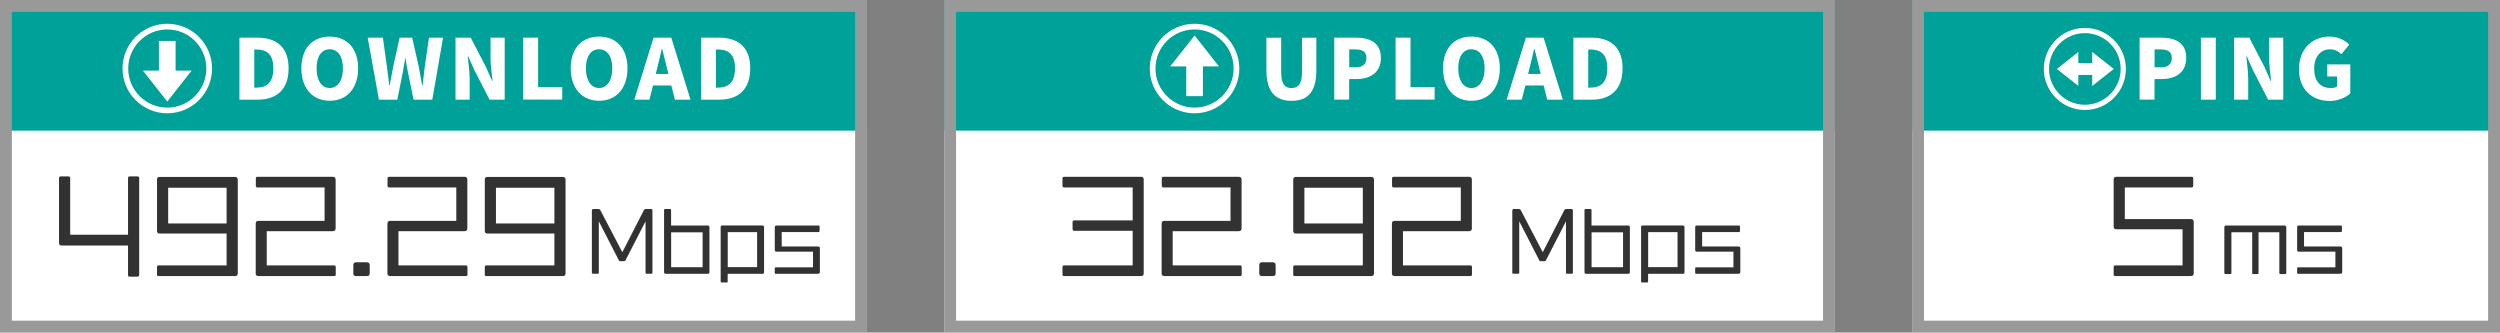 <?xml version="1.0" encoding="UTF-8"?>
<svg xmlns="http://www.w3.org/2000/svg" viewBox="0 0 421 56">
  <rect x="0" y="0" width="421" height="56" fill="#808080" stroke="none"/>
  <defs>
    <style>
      .cls-1 {
        fill: #fff;
      }

      .cls-2 {
        fill: #323232;
      }

      .cls-3 {
        fill: #00a199;
      }

      .cls-4 {
        fill: #999;
      }
    </style>
  </defs>
  <g id="BOX">
    <rect class="cls-1" x="0" width="146" height="56"/>
    <rect class="cls-3" x="0" width="146" height="22"/>
    <rect class="cls-1" x="159" width="150" height="56"/>
    <rect class="cls-3" x="159" width="150" height="22"/>
    <rect class="cls-1" x="322" width="99" height="56"/>
    <rect class="cls-3" x="322" width="99" height="22"/>
  </g>
  <g id="_アイコン" data-name="アイコン">
    <g>
      <path class="cls-1" d="m20.63,11.54c0-4.16,3.38-7.54,7.54-7.54s7.54,3.38,7.54,7.54-3.38,7.54-7.54,7.54-7.54-3.38-7.54-7.54Zm14.12,0c0-3.63-2.95-6.58-6.58-6.58s-6.58,2.95-6.58,6.58,2.95,6.58,6.58,6.58,6.58-2.95,6.58-6.58Z"/>
      <polygon class="cls-1" points="28.17 17.1 32.27 11.89 29.57 11.89 29.57 6.89 26.76 6.89 26.76 11.89 24.06 11.89 28.17 17.1"/>
    </g>
    <g>
      <path class="cls-1" d="m351.09,18.52c-3.81,0-6.91-3.1-6.91-6.91s3.1-6.91,6.91-6.91,6.91,3.1,6.91,6.91-3.1,6.91-6.91,6.91Zm0-12.94c-3.33,0-6.03,2.71-6.03,6.03s2.71,6.03,6.03,6.03,6.03-2.71,6.03-6.03-2.71-6.03-6.03-6.03Z"/>
      <polygon class="cls-1" points="355.96 11.61 352.33 8.75 352.33 10.63 348.85 10.63 348.85 12.59 352.33 12.59 352.33 14.47 355.96 11.61"/>
      <polygon class="cls-1" points="346.37 11.61 349.99 8.75 349.99 10.63 353.47 10.63 353.47 12.59 349.99 12.59 349.99 14.47 346.37 11.61"/>
    </g>
    <g>
      <path class="cls-1" d="m208.7,11.54c0,4.16-3.38,7.54-7.54,7.54s-7.54-3.38-7.54-7.54,3.38-7.54,7.54-7.54,7.54,3.38,7.54,7.54Zm-14.12,0c0,3.63,2.95,6.58,6.58,6.58s6.58-2.95,6.58-6.58-2.95-6.58-6.58-6.58-6.58,2.95-6.58,6.58Z"/>
      <polygon class="cls-1" points="201.17 5.98 197.06 11.18 199.76 11.18 199.76 16.19 202.57 16.19 202.57 11.18 205.27 11.18 201.17 5.98"/>
    </g>
  </g>
  <g id="TEXTのコピー_2" data-name="TEXTのコピー 2">
    <g>
      <path class="cls-2" d="m23.14,46.59h-1.3c-.2,0-.28-.08-.28-.28v-4.96h-11.14c-.34,0-.48-.14-.48-.48v-10.86c0-.2.08-.3.3-.3h1.28c.2,0,.3.1.3.32v9.5h9.74v-9.52c0-.22.08-.3.28-.3h1.3c.18,0,.3.08.3.3v16.28c0,.2-.14.3-.3.3Z"/>
      <path class="cls-2" d="m39.64,46.49h-12.92c-.2,0-.28-.06-.28-.26v-1.24c0-.2.08-.3.28-.3h11.44v-5.36h-11.24c-.34,0-.48-.14-.48-.46v-8.62c0-.3.14-.46.48-.46h12.64c.3,0,.48.16.48.5v15.76c0,.26-.16.44-.4.44Zm-1.48-14.88h-9.84v6.02h9.84v-6.02Z"/>
      <path class="cls-2" d="m56.26,46.49h-12.72c-.32,0-.48-.14-.48-.42v-8.38c0-.36.16-.5.48-.5h11.12v-5.62h-11.3c-.16,0-.28-.1-.28-.3v-1.2c0-.22.1-.3.28-.3h12.68c.32,0,.48.16.48.46v8.22c0,.32-.16.48-.5.48h-11.1v5.76h11.34c.2,0,.28.1.28.32v1.2c0,.2-.08.28-.28.28Z"/>
      <path class="cls-2" d="m61.78,46.49h-1.8c-.34,0-.48-.14-.48-.46v-1.38c0-.32.14-.48.48-.48h1.8c.32,0,.48.16.48.5v1.36c0,.32-.16.46-.48.46Z"/>
      <path class="cls-2" d="m78.44,46.49h-12.72c-.32,0-.48-.14-.48-.42v-8.38c0-.36.16-.5.48-.5h11.12v-5.62h-11.3c-.16,0-.28-.1-.28-.3v-1.2c0-.22.1-.3.28-.3h12.68c.32,0,.48.16.48.46v8.22c0,.32-.16.48-.5.48h-11.1v5.76h11.34c.2,0,.28.1.28.32v1.2c0,.2-.08.28-.28.28Z"/>
      <path class="cls-2" d="m94.84,46.49h-12.92c-.2,0-.28-.06-.28-.26v-1.24c0-.2.08-.3.28-.3h11.44v-5.36h-11.24c-.34,0-.48-.14-.48-.46v-8.62c0-.3.14-.46.48-.46h12.64c.3,0,.48.16.48.5v15.76c0,.26-.16.44-.4.44Zm-1.48-14.88h-9.84v6.02h9.84v-6.02Z"/>
    </g>
    <g>
      <path class="cls-2" d="m109.71,46.1h-.83c-.12,0-.17-.07-.17-.2v-8.63l-3.39,6.6c-.05.08-.13.12-.25.12h-.62c-.12,0-.17-.04-.22-.12l-3.39-6.6v8.63c0,.13-.05.2-.17.2h-.83c-.12,0-.17-.07-.17-.2v-10.44c0-.14.08-.26.23-.26h.88c.14,0,.23.07.3.16l3.72,7.11,3.64-7.1c.05-.1.14-.17.32-.17h.88c.16,0,.23.08.23.26v10.44c0,.13-.05.2-.17.2Z"/>
      <path class="cls-2" d="m119.18,46.11h-7.05c-.21,0-.3-.09-.3-.29v-10.44c0-.13.05-.18.18-.18h.81c.12,0,.19.05.19.18v2.6h6.16c.21,0,.3.1.3.3v7.54c0,.19-.09.29-.3.29Zm-.86-6.99h-5.3v5.88h5.3v-5.88Z"/>
      <path class="cls-2" d="m128.38,46.11h-5.84v1.29c0,.13-.06.17-.18.17h-.82c-.12,0-.18-.04-.18-.16v-9.17c0-.18.09-.27.29-.27h6.73c.19,0,.29.09.29.29v7.57c0,.21-.1.29-.29.29Zm-.88-7.02h-4.95v5.89h4.95v-5.89Z"/>
      <path class="cls-2" d="m137.75,46.11h-7.11c-.12,0-.17-.05-.17-.18v-.73c0-.13.05-.18.17-.18h6.27v-2.64h-6.15c-.19,0-.29-.08-.29-.29v-3.82c0-.18.09-.29.27-.29h7.09c.12,0,.19.06.19.18v.74c0,.13-.08.18-.19.18h-6.19v2.43h6.12c.22,0,.31.12.31.3v4c0,.19-.1.29-.33.29Z"/>
    </g>
    <g>
      <path class="cls-2" d="m192.14,46.49h-12.9c-.22,0-.32-.06-.32-.28v-1.2c0-.22.1-.32.28-.32h11.54v-5.82h-9.82c-.2,0-.3-.1-.3-.3v-1.16c0-.22.08-.3.3-.3h9.82v-5.54h-11.5c-.22,0-.32-.08-.32-.3v-1.2c0-.22.1-.3.32-.3h12.9c.3,0,.46.14.46.46v15.82c0,.3-.16.44-.46.44Z"/>
      <path class="cls-2" d="m208.82,46.49h-12.72c-.32,0-.48-.14-.48-.42v-8.38c0-.36.16-.5.48-.5h11.12v-5.62h-11.3c-.16,0-.28-.1-.28-.3v-1.2c0-.22.1-.3.28-.3h12.68c.32,0,.48.16.48.46v8.22c0,.32-.16.48-.5.48h-11.1v5.76h11.34c.2,0,.28.1.28.32v1.2c0,.2-.08.28-.28.28Z"/>
      <path class="cls-2" d="m214.34,46.49h-1.8c-.34,0-.48-.14-.48-.46v-1.38c0-.32.14-.48.48-.48h1.8c.32,0,.48.16.48.5v1.36c0,.32-.16.46-.48.46Z"/>
      <path class="cls-2" d="m230.98,46.49h-12.92c-.2,0-.28-.06-.28-.26v-1.24c0-.2.08-.3.28-.3h11.44v-5.36h-11.24c-.34,0-.48-.14-.48-.46v-8.62c0-.3.14-.46.48-.46h12.64c.3,0,.48.16.48.5v15.76c0,.26-.16.44-.4.44Zm-1.48-14.88h-9.84v6.02h9.84v-6.02Z"/>
      <path class="cls-2" d="m247.6,46.49h-12.72c-.32,0-.48-.14-.48-.42v-8.38c0-.36.16-.5.48-.5h11.12v-5.62h-11.3c-.16,0-.28-.1-.28-.3v-1.2c0-.22.1-.3.28-.3h12.68c.32,0,.48.16.48.46v8.22c0,.32-.16.48-.5.48h-11.1v5.76h11.34c.2,0,.28.1.28.32v1.2c0,.2-.08.28-.28.28Z"/>
    </g>
    <g>
      <path class="cls-2" d="m264.71,46.1h-.83c-.12,0-.17-.07-.17-.2v-8.63l-3.39,6.6c-.05.08-.13.12-.25.12h-.62c-.12,0-.17-.04-.22-.12l-3.39-6.6v8.63c0,.13-.05.2-.17.2h-.83c-.12,0-.17-.07-.17-.2v-10.44c0-.14.08-.26.23-.26h.88c.14,0,.23.07.3.16l3.72,7.11,3.64-7.1c.05-.1.14-.17.32-.17h.88c.16,0,.23.08.23.26v10.44c0,.13-.05.2-.17.2Z"/>
      <path class="cls-2" d="m274.18,46.11h-7.05c-.21,0-.3-.09-.3-.29v-10.44c0-.13.05-.18.18-.18h.81c.12,0,.19.05.19.18v2.6h6.16c.21,0,.3.1.3.3v7.54c0,.19-.09.29-.3.29Zm-.86-6.99h-5.3v5.88h5.3v-5.88Z"/>
      <path class="cls-2" d="m283.38,46.11h-5.84v1.29c0,.13-.06.17-.18.17h-.82c-.12,0-.18-.04-.18-.16v-9.17c0-.18.09-.27.29-.27h6.73c.19,0,.29.09.29.29v7.57c0,.21-.1.29-.29.29Zm-.88-7.02h-4.95v5.89h4.95v-5.89Z"/>
      <path class="cls-2" d="m292.75,46.11h-7.11c-.12,0-.17-.05-.17-.18v-.73c0-.13.05-.18.17-.18h6.27v-2.64h-6.15c-.19,0-.29-.08-.29-.29v-3.82c0-.18.09-.29.27-.29h7.09c.12,0,.19.06.19.18v.74c0,.13-.08.18-.19.18h-6.19v2.43h6.12c.22,0,.31.12.31.3v4c0,.19-.1.29-.33.29Z"/>
    </g>
    <path class="cls-2" d="m368.92,46.49h-12.66c-.2,0-.32-.06-.32-.28v-1.22c0-.2.12-.3.28-.3h11.32v-6.08h-11.1c-.36,0-.5-.12-.5-.46v-7.9c0-.34.14-.48.5-.48h12.6c.2,0,.3.08.3.3v1.2c0,.22-.12.3-.3.3h-11.22v5.32h11.12c.32,0,.48.16.48.5v8.66c0,.3-.16.44-.5.44Z"/>
    <g>
      <path class="cls-2" d="m384.84,46.15h-.82c-.12,0-.18-.06-.18-.18v-6.86h-3.5v6.86c0,.12-.06.18-.17.18h-.72c-.13,0-.18-.06-.18-.18v-6.86h-3.5v6.86c0,.12-.07.18-.2.18h-.81c-.12,0-.18-.06-.18-.18v-7.7c0-.18.09-.29.29-.29h9.84c.19,0,.3.1.3.31v7.68c0,.1-.07.17-.18.17Z"/>
      <path class="cls-2" d="m394.12,46.11h-7.11c-.12,0-.17-.05-.17-.18v-.73c0-.13.05-.18.17-.18h6.27v-2.64h-6.15c-.19,0-.29-.08-.29-.29v-3.82c0-.18.09-.29.27-.29h7.08c.12,0,.19.06.19.18v.74c0,.13-.08.18-.19.18h-6.19v2.43h6.12c.22,0,.31.12.31.3v4c0,.19-.1.29-.33.29Z"/>
    </g>
    <g>
      <path class="cls-1" d="m40.32,6.34h3c3.18,0,5.28,1.54,5.28,5.17s-2.1,5.27-5.14,5.27h-3.14V6.34Zm2.84,8.42c1.68,0,2.87-.77,2.87-3.25s-1.19-3.17-2.87-3.17h-.34v6.42h.34Z"/>
      <path class="cls-1" d="m50.75,11.51c0-3.42,1.93-5.35,4.78-5.35s4.78,1.95,4.78,5.35-1.93,5.46-4.78,5.46-4.78-2.05-4.78-5.46Zm7,0c0-2.02-.85-3.21-2.23-3.21s-2.21,1.19-2.21,3.21.84,3.31,2.21,3.31,2.23-1.29,2.23-3.31Z"/>
      <path class="cls-1" d="m61.93,6.34h2.55l.66,4.76c.14,1.09.28,2.18.42,3.3h.06c.2-1.12.41-2.23.62-3.3l1.06-4.76h2.11l1.08,4.76c.21,1.06.39,2.18.6,3.3h.07c.13-1.12.27-2.23.39-3.3l.69-4.76h2.37l-1.81,10.44h-3.15l-.94-4.54c-.17-.8-.31-1.64-.41-2.42h-.06c-.14.78-.27,1.62-.42,2.42l-.91,4.54h-3.1l-1.89-10.44Z"/>
      <path class="cls-1" d="m76.72,6.34h2.55l2.59,5,1.02,2.31h.07c-.13-1.11-.34-2.61-.34-3.85v-3.46h2.38v10.44h-2.55l-2.58-5.03-1.02-2.28h-.07c.11,1.16.32,2.59.32,3.85v3.46h-2.38V6.34Z"/>
      <path class="cls-1" d="m88.11,6.34h2.51v8.33h4.06v2.1h-6.57V6.34Z"/>
      <path class="cls-1" d="m96.11,11.51c0-3.42,1.93-5.35,4.78-5.35s4.78,1.95,4.78,5.35-1.93,5.46-4.78,5.46-4.78-2.05-4.78-5.46Zm7,0c0-2.02-.85-3.21-2.23-3.21s-2.21,1.19-2.21,3.21.84,3.31,2.21,3.31,2.23-1.29,2.23-3.31Z"/>
      <path class="cls-1" d="m110.04,6.34h3l3.24,10.44h-2.63l-.6-2.39h-3.08l-.6,2.39h-2.55l3.24-10.44Zm.39,6.11h2.13l-.22-.88c-.28-1.04-.55-2.28-.83-3.35h-.06c-.25,1.09-.53,2.31-.8,3.35l-.22.88Z"/>
      <path class="cls-1" d="m118.06,6.34h3c3.18,0,5.28,1.54,5.28,5.17s-2.1,5.27-5.14,5.27h-3.14V6.34Zm2.84,8.42c1.68,0,2.87-.77,2.87-3.25s-1.19-3.17-2.87-3.17h-.34v6.42h.34Z"/>
    </g>
    <g>
      <path class="cls-1" d="m213.26,11.88v-5.53h2.49v5.8c0,1.98.59,2.68,1.74,2.68s1.77-.7,1.77-2.68v-5.8h2.41v5.53c0,3.52-1.4,5.1-4.17,5.1s-4.23-1.58-4.23-5.1Z"/>
      <path class="cls-1" d="m224.7,6.34h3.67c2.28,0,4.17.83,4.17,3.4s-1.9,3.57-4.12,3.57h-1.22v3.46h-2.51V6.34Zm3.6,5c1.22,0,1.81-.57,1.81-1.6s-.67-1.42-1.88-1.42h-1.02v3.01h1.09Z"/>
      <path class="cls-1" d="m235.02,6.34h2.51v8.33h4.06v2.1h-6.57V6.34Z"/>
      <path class="cls-1" d="m243.01,11.51c0-3.42,1.93-5.35,4.78-5.35s4.78,1.95,4.78,5.35-1.93,5.46-4.78,5.46-4.78-2.05-4.78-5.46Zm7,0c0-2.02-.85-3.21-2.23-3.21s-2.21,1.19-2.21,3.21.84,3.31,2.21,3.31,2.23-1.29,2.23-3.31Z"/>
      <path class="cls-1" d="m256.94,6.34h3l3.24,10.44h-2.63l-.6-2.39h-3.08l-.6,2.39h-2.55l3.24-10.44Zm.39,6.11h2.13l-.22-.88c-.28-1.04-.55-2.28-.83-3.35h-.06c-.25,1.09-.53,2.31-.8,3.35l-.22.88Z"/>
      <path class="cls-1" d="m264.96,6.34h3c3.18,0,5.28,1.54,5.28,5.17s-2.1,5.27-5.14,5.27h-3.14V6.34Zm2.84,8.42c1.68,0,2.87-.77,2.87-3.25s-1.19-3.17-2.87-3.17h-.34v6.42h.34Z"/>
    </g>
    <g>
      <path class="cls-1" d="m360.32,6.34h3.67c2.28,0,4.17.83,4.17,3.4s-1.9,3.57-4.12,3.57h-1.22v3.46h-2.51V6.34Zm3.6,5c1.22,0,1.81-.57,1.81-1.6s-.67-1.42-1.88-1.42h-1.02v3.01h1.09Z"/>
      <path class="cls-1" d="m370.63,6.34h2.51v10.44h-2.51V6.34Z"/>
      <path class="cls-1" d="m376.23,6.34h2.55l2.59,5,1.02,2.31h.07c-.12-1.11-.34-2.61-.34-3.85v-3.46h2.38v10.44h-2.55l-2.58-5.03-1.02-2.28h-.07c.11,1.16.32,2.59.32,3.85v3.46h-2.38V6.34Z"/>
      <path class="cls-1" d="m387.15,11.62c0-3.47,2.34-5.46,5.13-5.46,1.53,0,2.62.64,3.33,1.36l-1.32,1.6c-.52-.46-1.06-.81-1.93-.81-1.54,0-2.65,1.21-2.65,3.24s.92,3.28,2.87,3.28c.36,0,.76-.1.98-.27v-1.68h-1.65v-2.04h3.88v4.88c-.73.7-2.02,1.28-3.47,1.28-2.88,0-5.17-1.82-5.17-5.35Z"/>
    </g>
  </g>
  <g id="BOX2">
    <path class="cls-4" d="m144,2v52H2V2h142m2-2H0v56h146V0h0Z"/>
    <path class="cls-4" d="m307,2v52h-146V2h146m2-2h-150v56h150V0h0Z"/>
    <path class="cls-4" d="m419,2v52h-95V2h95m2-2h-99v56h99V0h0Z"/>
  </g>
</svg>
